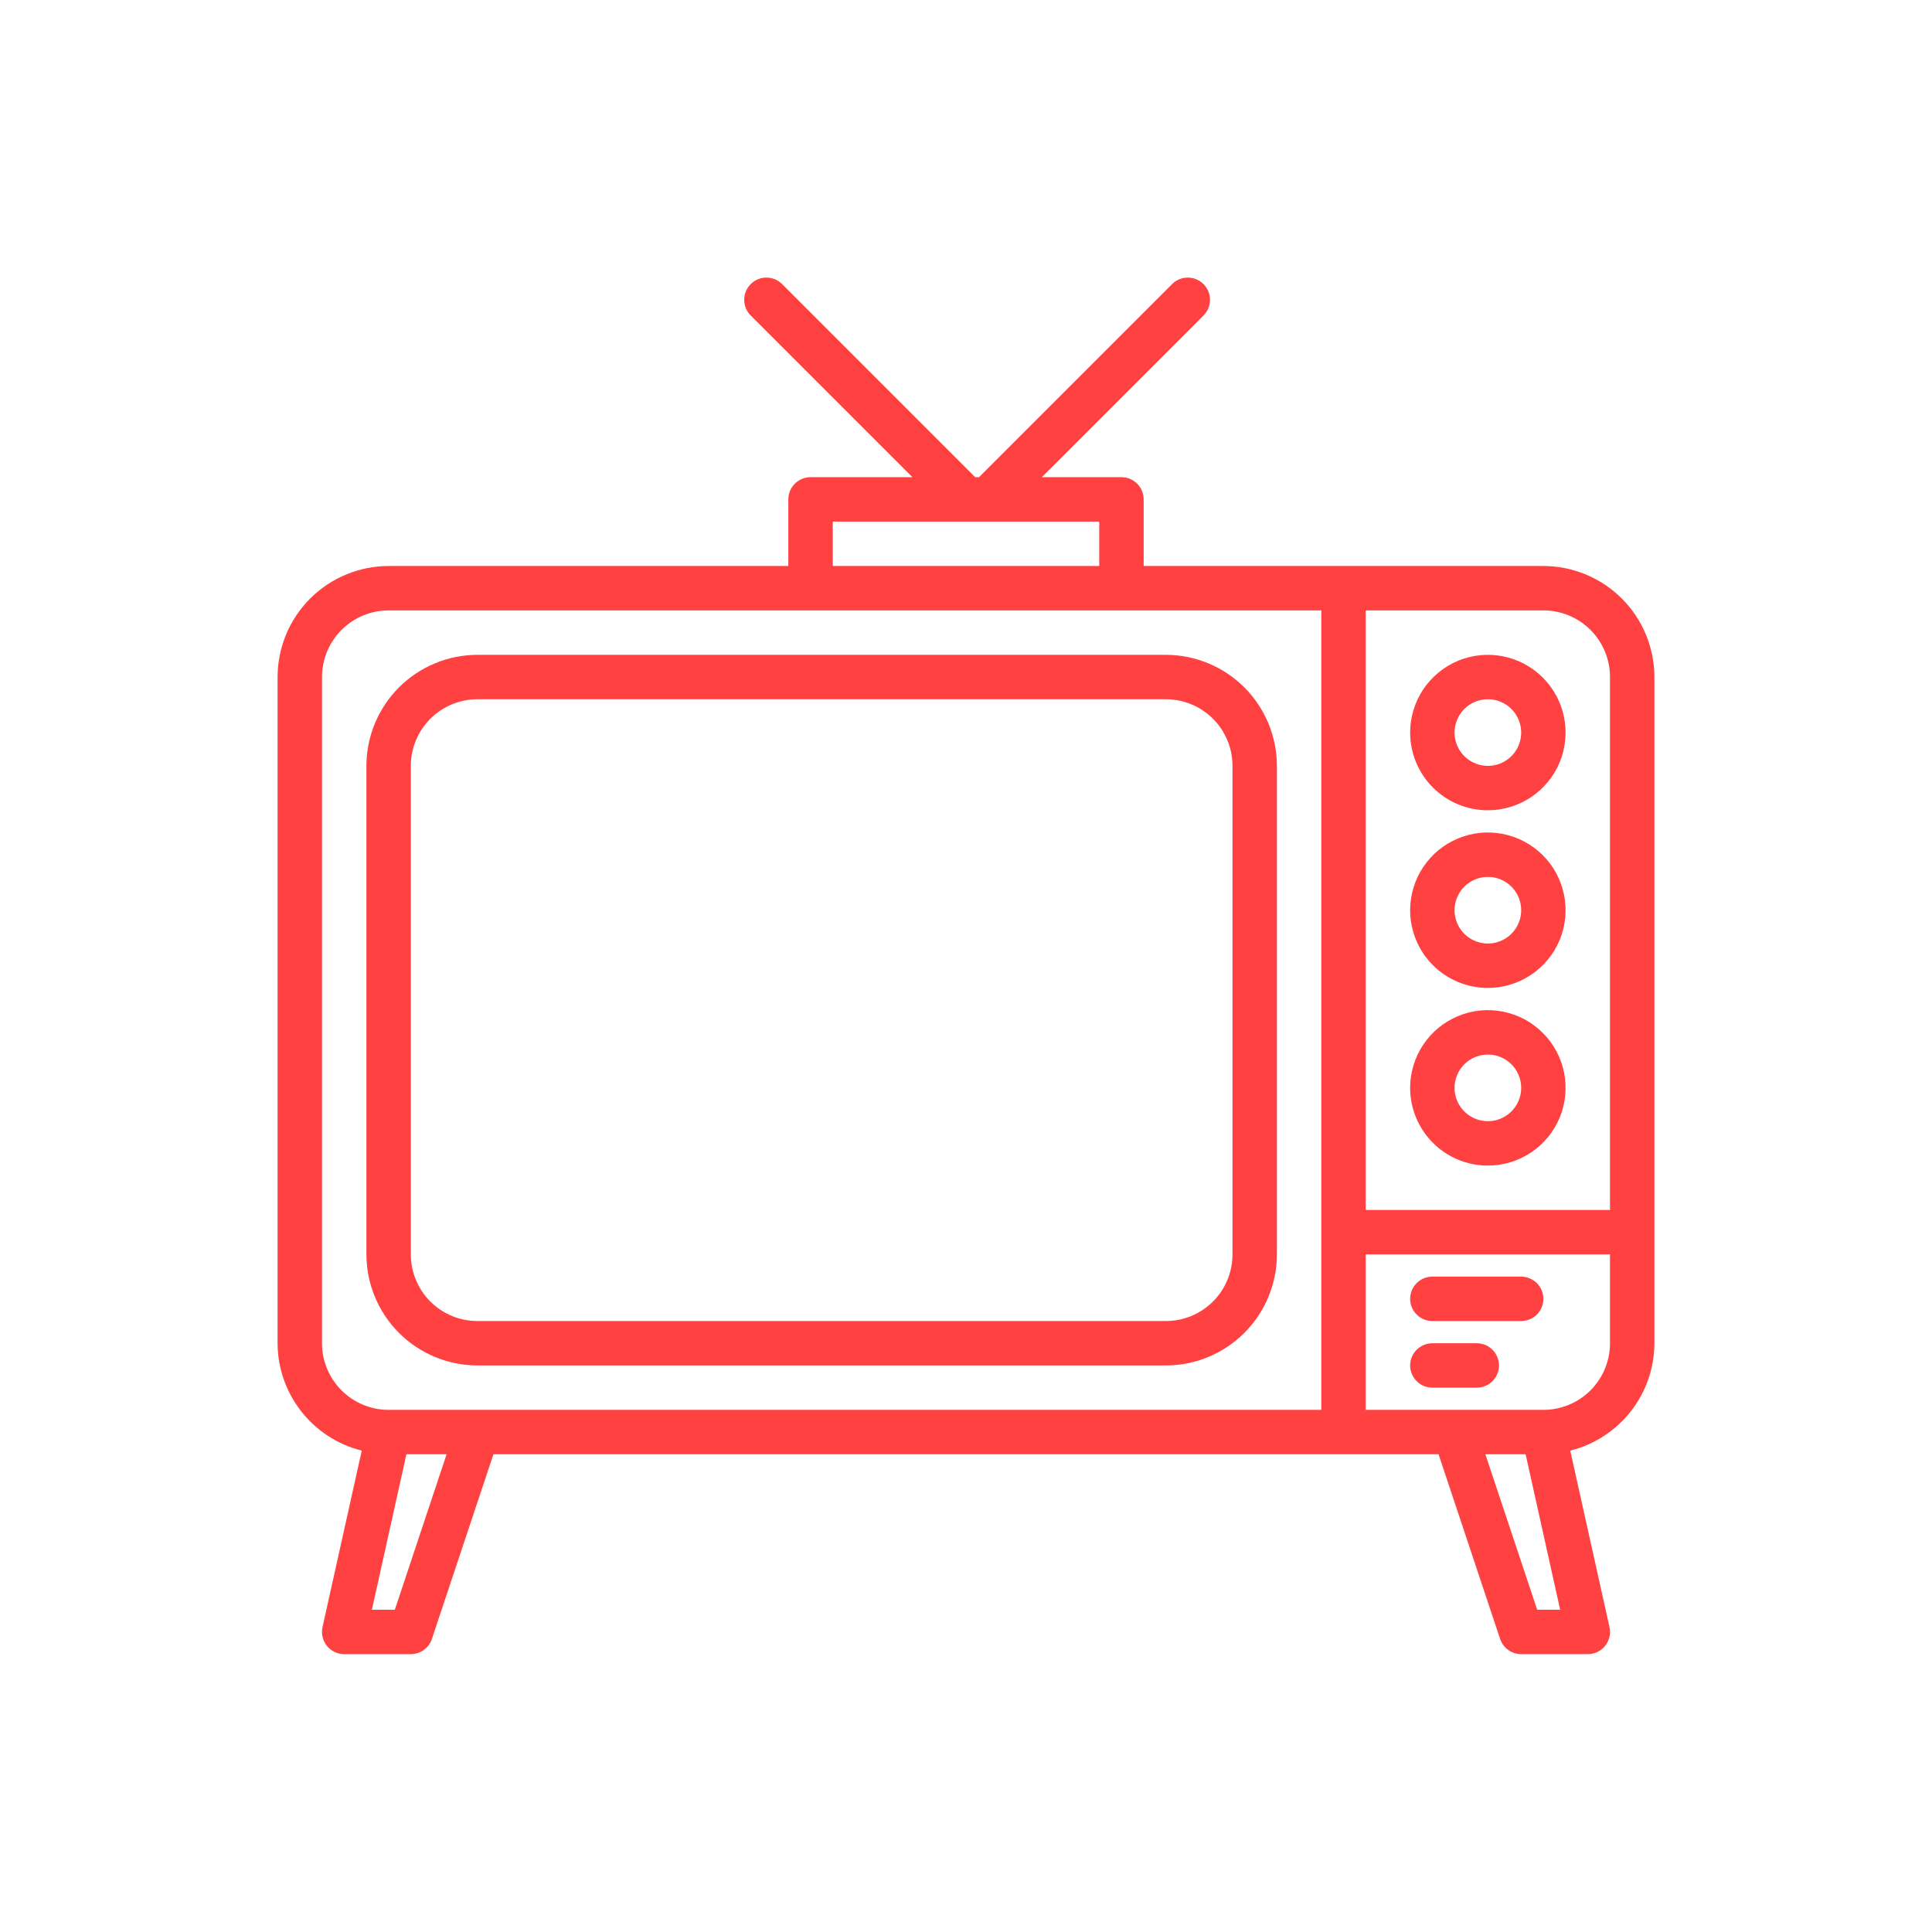 <?xml version="1.0" encoding="UTF-8"?> <svg xmlns="http://www.w3.org/2000/svg" width="696" height="696" viewBox="0 0 696 696" fill="none"> <path d="M556 203.902H412V179.902C412 177.78 411.157 175.745 409.657 174.245C408.157 172.745 406.122 171.902 404 171.902H375.312L433.656 113.558C435.113 112.049 435.92 110.028 435.901 107.93C435.883 105.833 435.042 103.826 433.559 102.343C432.075 100.86 430.069 100.019 427.971 100C425.874 99.982 423.853 100.788 422.344 102.246L352.688 171.902H351.312L281.656 102.246C280.147 100.788 278.126 99.982 276.029 100C273.931 100.019 271.925 100.86 270.441 102.343C268.958 103.826 268.117 105.833 268.099 107.93C268.08 110.028 268.887 112.049 270.344 113.558L328.688 171.902H292C289.878 171.902 287.843 172.745 286.343 174.245C284.843 175.745 284 177.78 284 179.902V203.902H140C129.395 203.914 119.228 208.133 111.73 215.631C104.231 223.13 100.013 233.297 100 243.902V483.902C100.029 492.804 103.027 501.441 108.519 508.448C114.011 515.454 121.683 520.427 130.32 522.582L116.184 586.166C115.924 587.336 115.93 588.549 116.202 589.717C116.474 590.884 117.005 591.975 117.755 592.91C118.505 593.845 119.456 594.599 120.537 595.117C121.618 595.634 122.801 595.903 124 595.902H148C149.678 595.9 151.314 595.371 152.675 594.389C154.036 593.407 155.054 592.022 155.584 590.43L177.76 523.902H518.24L540.416 590.43C540.946 592.022 541.964 593.407 543.325 594.389C544.686 595.371 546.322 595.9 548 595.902H572C573.199 595.903 574.382 595.634 575.463 595.117C576.544 594.599 577.495 593.845 578.245 592.91C578.995 591.975 579.526 590.884 579.798 589.717C580.07 588.549 580.076 587.336 579.816 586.166L565.68 522.582C574.317 520.427 581.989 515.454 587.481 508.448C592.973 501.441 595.971 492.804 596 483.902V243.902C595.987 233.297 591.769 223.13 584.27 215.631C576.772 208.133 566.605 203.914 556 203.902ZM556 219.902C562.365 219.902 568.47 222.43 572.971 226.931C577.471 231.432 580 237.536 580 243.902V435.902H492V219.902H556ZM300 187.902H396V203.902H300V187.902ZM142.232 579.902H133.976L146.4 523.902H160.88L142.232 579.902ZM140 507.902C133.635 507.902 127.53 505.373 123.029 500.872C118.529 496.371 116 490.267 116 483.902V243.902C116 237.536 118.529 231.432 123.029 226.931C127.53 222.43 133.635 219.902 140 219.902H476V507.902H140ZM553.768 579.902L535.104 523.902H549.6L562.04 579.902H553.768ZM580 483.902C580 490.267 577.471 496.371 572.971 500.872C568.47 505.373 562.365 507.902 556 507.902H492V451.902H580V483.902Z" fill="#FF4142"></path> <path d="M420 235.902H172C161.395 235.914 151.228 240.133 143.73 247.631C136.231 255.13 132.013 265.297 132 275.902V451.902C132.013 462.506 136.231 472.673 143.73 480.172C151.228 487.671 161.395 491.889 172 491.902H420C430.605 491.889 440.772 487.671 448.27 480.172C455.769 472.673 459.987 462.506 460 451.902V275.902C459.987 265.297 455.769 255.13 448.27 247.631C440.772 240.133 430.605 235.914 420 235.902ZM444 451.902C444 458.267 441.471 464.371 436.971 468.872C432.47 473.373 426.365 475.902 420 475.902H172C165.635 475.902 159.53 473.373 155.029 468.872C150.529 464.371 148 458.267 148 451.902V275.902C148 269.536 150.529 263.432 155.029 258.931C159.53 254.43 165.635 251.902 172 251.902H420C426.365 251.902 432.47 254.43 436.971 258.931C441.471 263.432 444 269.536 444 275.902V451.902Z" fill="#FF4142"></path> <path d="M536 291.902C541.538 291.902 546.951 290.26 551.556 287.183C556.161 284.106 559.749 279.733 561.869 274.617C563.988 269.5 564.542 263.871 563.462 258.439C562.382 253.008 559.715 248.019 555.799 244.103C551.883 240.187 546.894 237.52 541.463 236.44C536.031 235.359 530.401 235.914 525.285 238.033C520.169 240.152 515.796 243.741 512.719 248.346C509.642 252.95 508 258.364 508 263.902C508 271.328 510.95 278.45 516.201 283.701C521.452 288.952 528.574 291.902 536 291.902ZM536 251.902C538.373 251.902 540.693 252.605 542.667 253.924C544.64 255.243 546.178 257.117 547.087 259.309C547.995 261.502 548.232 263.915 547.769 266.243C547.306 268.571 546.164 270.709 544.485 272.387C542.807 274.065 540.669 275.208 538.341 275.671C536.013 276.134 533.601 275.896 531.408 274.988C529.215 274.08 527.341 272.542 526.022 270.569C524.704 268.595 524 266.275 524 263.902C524 260.719 525.264 257.667 527.515 255.416C529.765 253.166 532.817 251.902 536 251.902Z" fill="#FF4142"></path> <path d="M536 355.902C541.538 355.902 546.951 354.26 551.556 351.183C556.161 348.106 559.749 343.733 561.869 338.617C563.988 333.5 564.542 327.871 563.462 322.439C562.382 317.008 559.715 312.019 555.799 308.103C551.883 304.187 546.894 301.52 541.463 300.44C536.031 299.359 530.401 299.914 525.285 302.033C520.169 304.152 515.796 307.741 512.719 312.346C509.642 316.95 508 322.364 508 327.902C508 335.328 510.95 342.45 516.201 347.701C521.452 352.952 528.574 355.902 536 355.902ZM536 315.902C538.373 315.902 540.693 316.605 542.667 317.924C544.64 319.243 546.178 321.117 547.087 323.309C547.995 325.502 548.232 327.915 547.769 330.243C547.306 332.571 546.164 334.709 544.485 336.387C542.807 338.065 540.669 339.208 538.341 339.671C536.013 340.134 533.601 339.896 531.408 338.988C529.215 338.08 527.341 336.542 526.022 334.569C524.704 332.595 524 330.275 524 327.902C524 324.719 525.264 321.667 527.515 319.416C529.765 317.166 532.817 315.902 536 315.902Z" fill="#FF4142"></path> <path d="M536 419.902C541.538 419.902 546.951 418.26 551.556 415.183C556.161 412.106 559.749 407.733 561.869 402.617C563.988 397.501 564.542 391.871 563.462 386.439C562.382 381.008 559.715 376.019 555.799 372.103C551.883 368.187 546.894 365.52 541.463 364.44C536.031 363.359 530.401 363.914 525.285 366.033C520.169 368.152 515.796 371.741 512.719 376.346C509.642 380.95 508 386.364 508 391.902C508 399.328 510.95 406.45 516.201 411.701C521.452 416.952 528.574 419.902 536 419.902ZM536 379.902C538.373 379.902 540.693 380.605 542.667 381.924C544.64 383.243 546.178 385.117 547.087 387.31C547.995 389.502 548.232 391.915 547.769 394.243C547.306 396.571 546.164 398.709 544.485 400.387C542.807 402.065 540.669 403.208 538.341 403.671C536.013 404.134 533.601 403.897 531.408 402.988C529.215 402.08 527.341 400.542 526.022 398.569C524.704 396.595 524 394.275 524 391.902C524 388.719 525.264 385.667 527.515 383.416C529.765 381.166 532.817 379.902 536 379.902Z" fill="#FF4142"></path> <path d="M516 475.902H548C550.122 475.902 552.157 475.059 553.657 473.559C555.157 472.058 556 470.023 556 467.902C556 465.78 555.157 463.745 553.657 462.245C552.157 460.745 550.122 459.902 548 459.902H516C513.878 459.902 511.843 460.745 510.343 462.245C508.843 463.745 508 465.78 508 467.902C508 470.023 508.843 472.058 510.343 473.559C511.843 475.059 513.878 475.902 516 475.902Z" fill="#FF4142"></path> <path d="M516 499.902H532C534.122 499.902 536.157 499.059 537.657 497.559C539.157 496.058 540 494.023 540 491.902C540 489.78 539.157 487.745 537.657 486.245C536.157 484.745 534.122 483.902 532 483.902H516C513.878 483.902 511.843 484.745 510.343 486.245C508.843 487.745 508 489.78 508 491.902C508 494.023 508.843 496.058 510.343 497.559C511.843 499.059 513.878 499.902 516 499.902Z" fill="#FF4142"></path> </svg> 